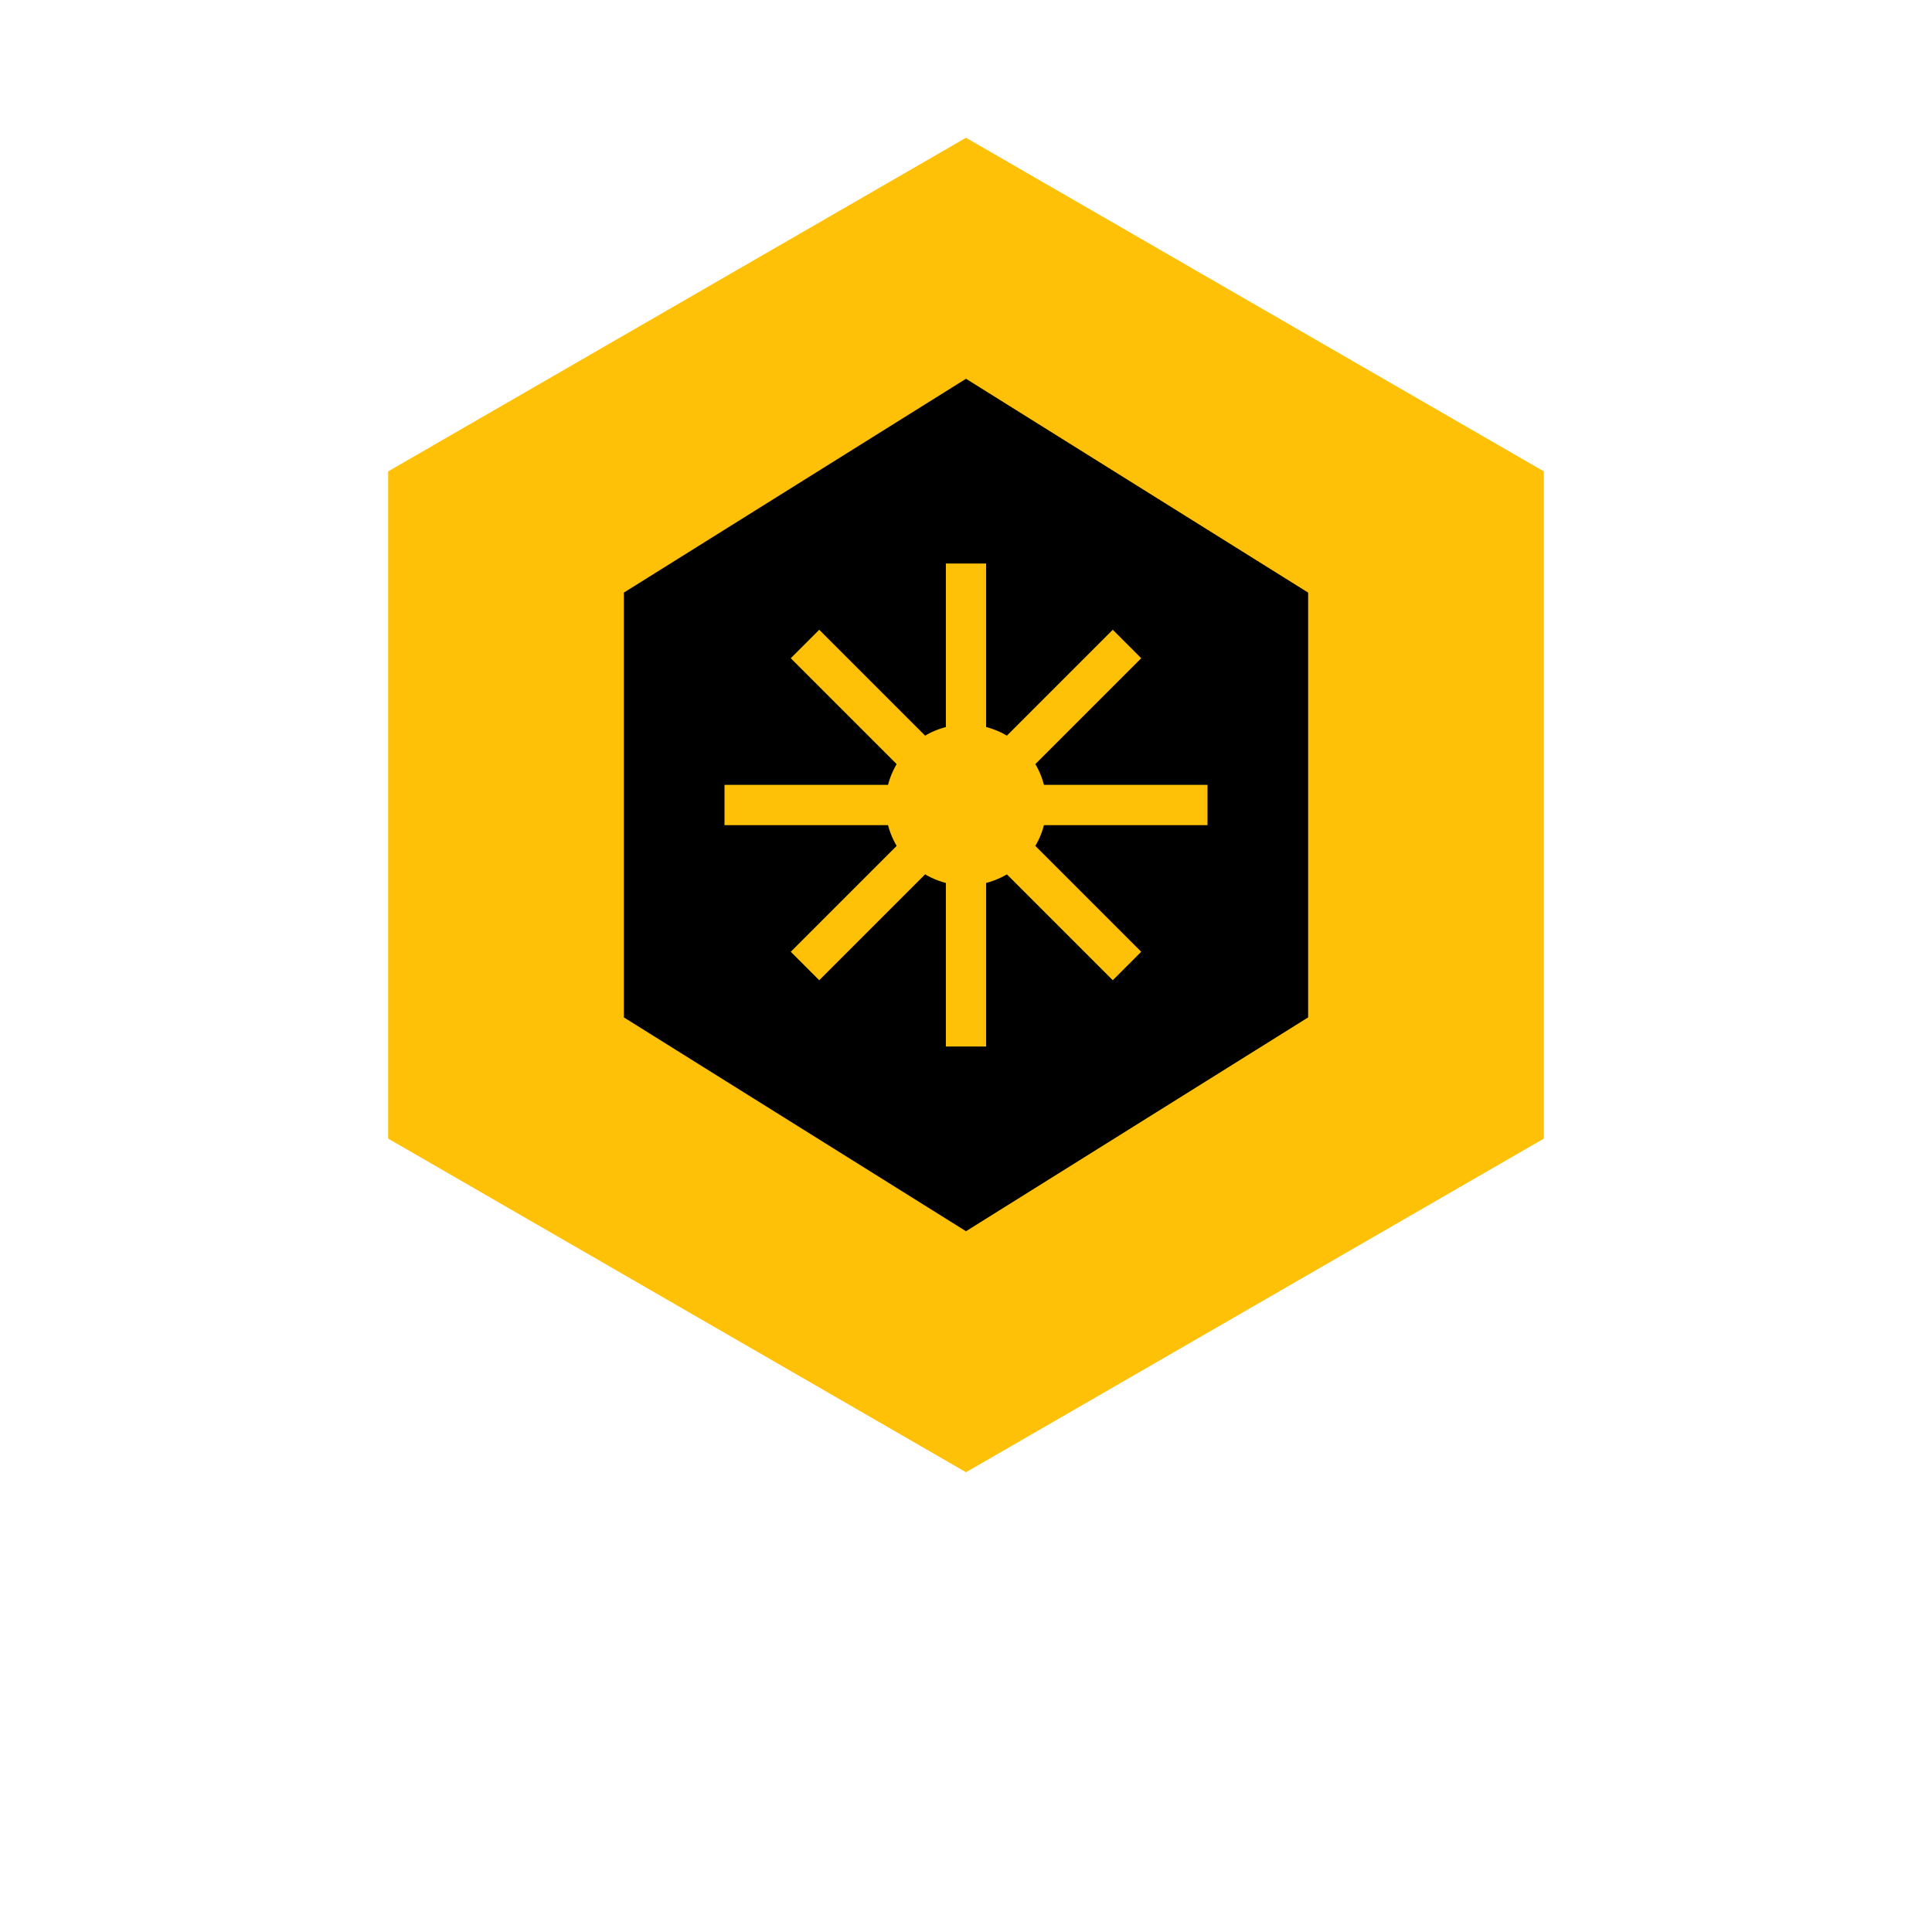 
<svg
  viewBox="0 0 48 48"
  fill="none"
  xmlns="http://www.w3.org/2000/svg"
>
  <path 
    d="M24 4L37.856 12V28L24 36L10.144 28V12L24 4Z" 
    fill="#FFC107"
    stroke="#FFC107"
    strokeWidth="2"
  />
  <path 
    d="M24 10L32 15V25L24 30L16 25V15L24 10Z" 
    fill="black"
    stroke="black"
    strokeWidth="1"
  />
  <circle cx="24" cy="20" r="2" fill="#FFC107" />
  <path 
    d="M18 20L30 20M24 14L24 26M20 16L28 24M28 16L20 24" 
    stroke="#FFC107" 
    strokeWidth="1.5" 
    strokeLinecap="round"
  />
</svg>
